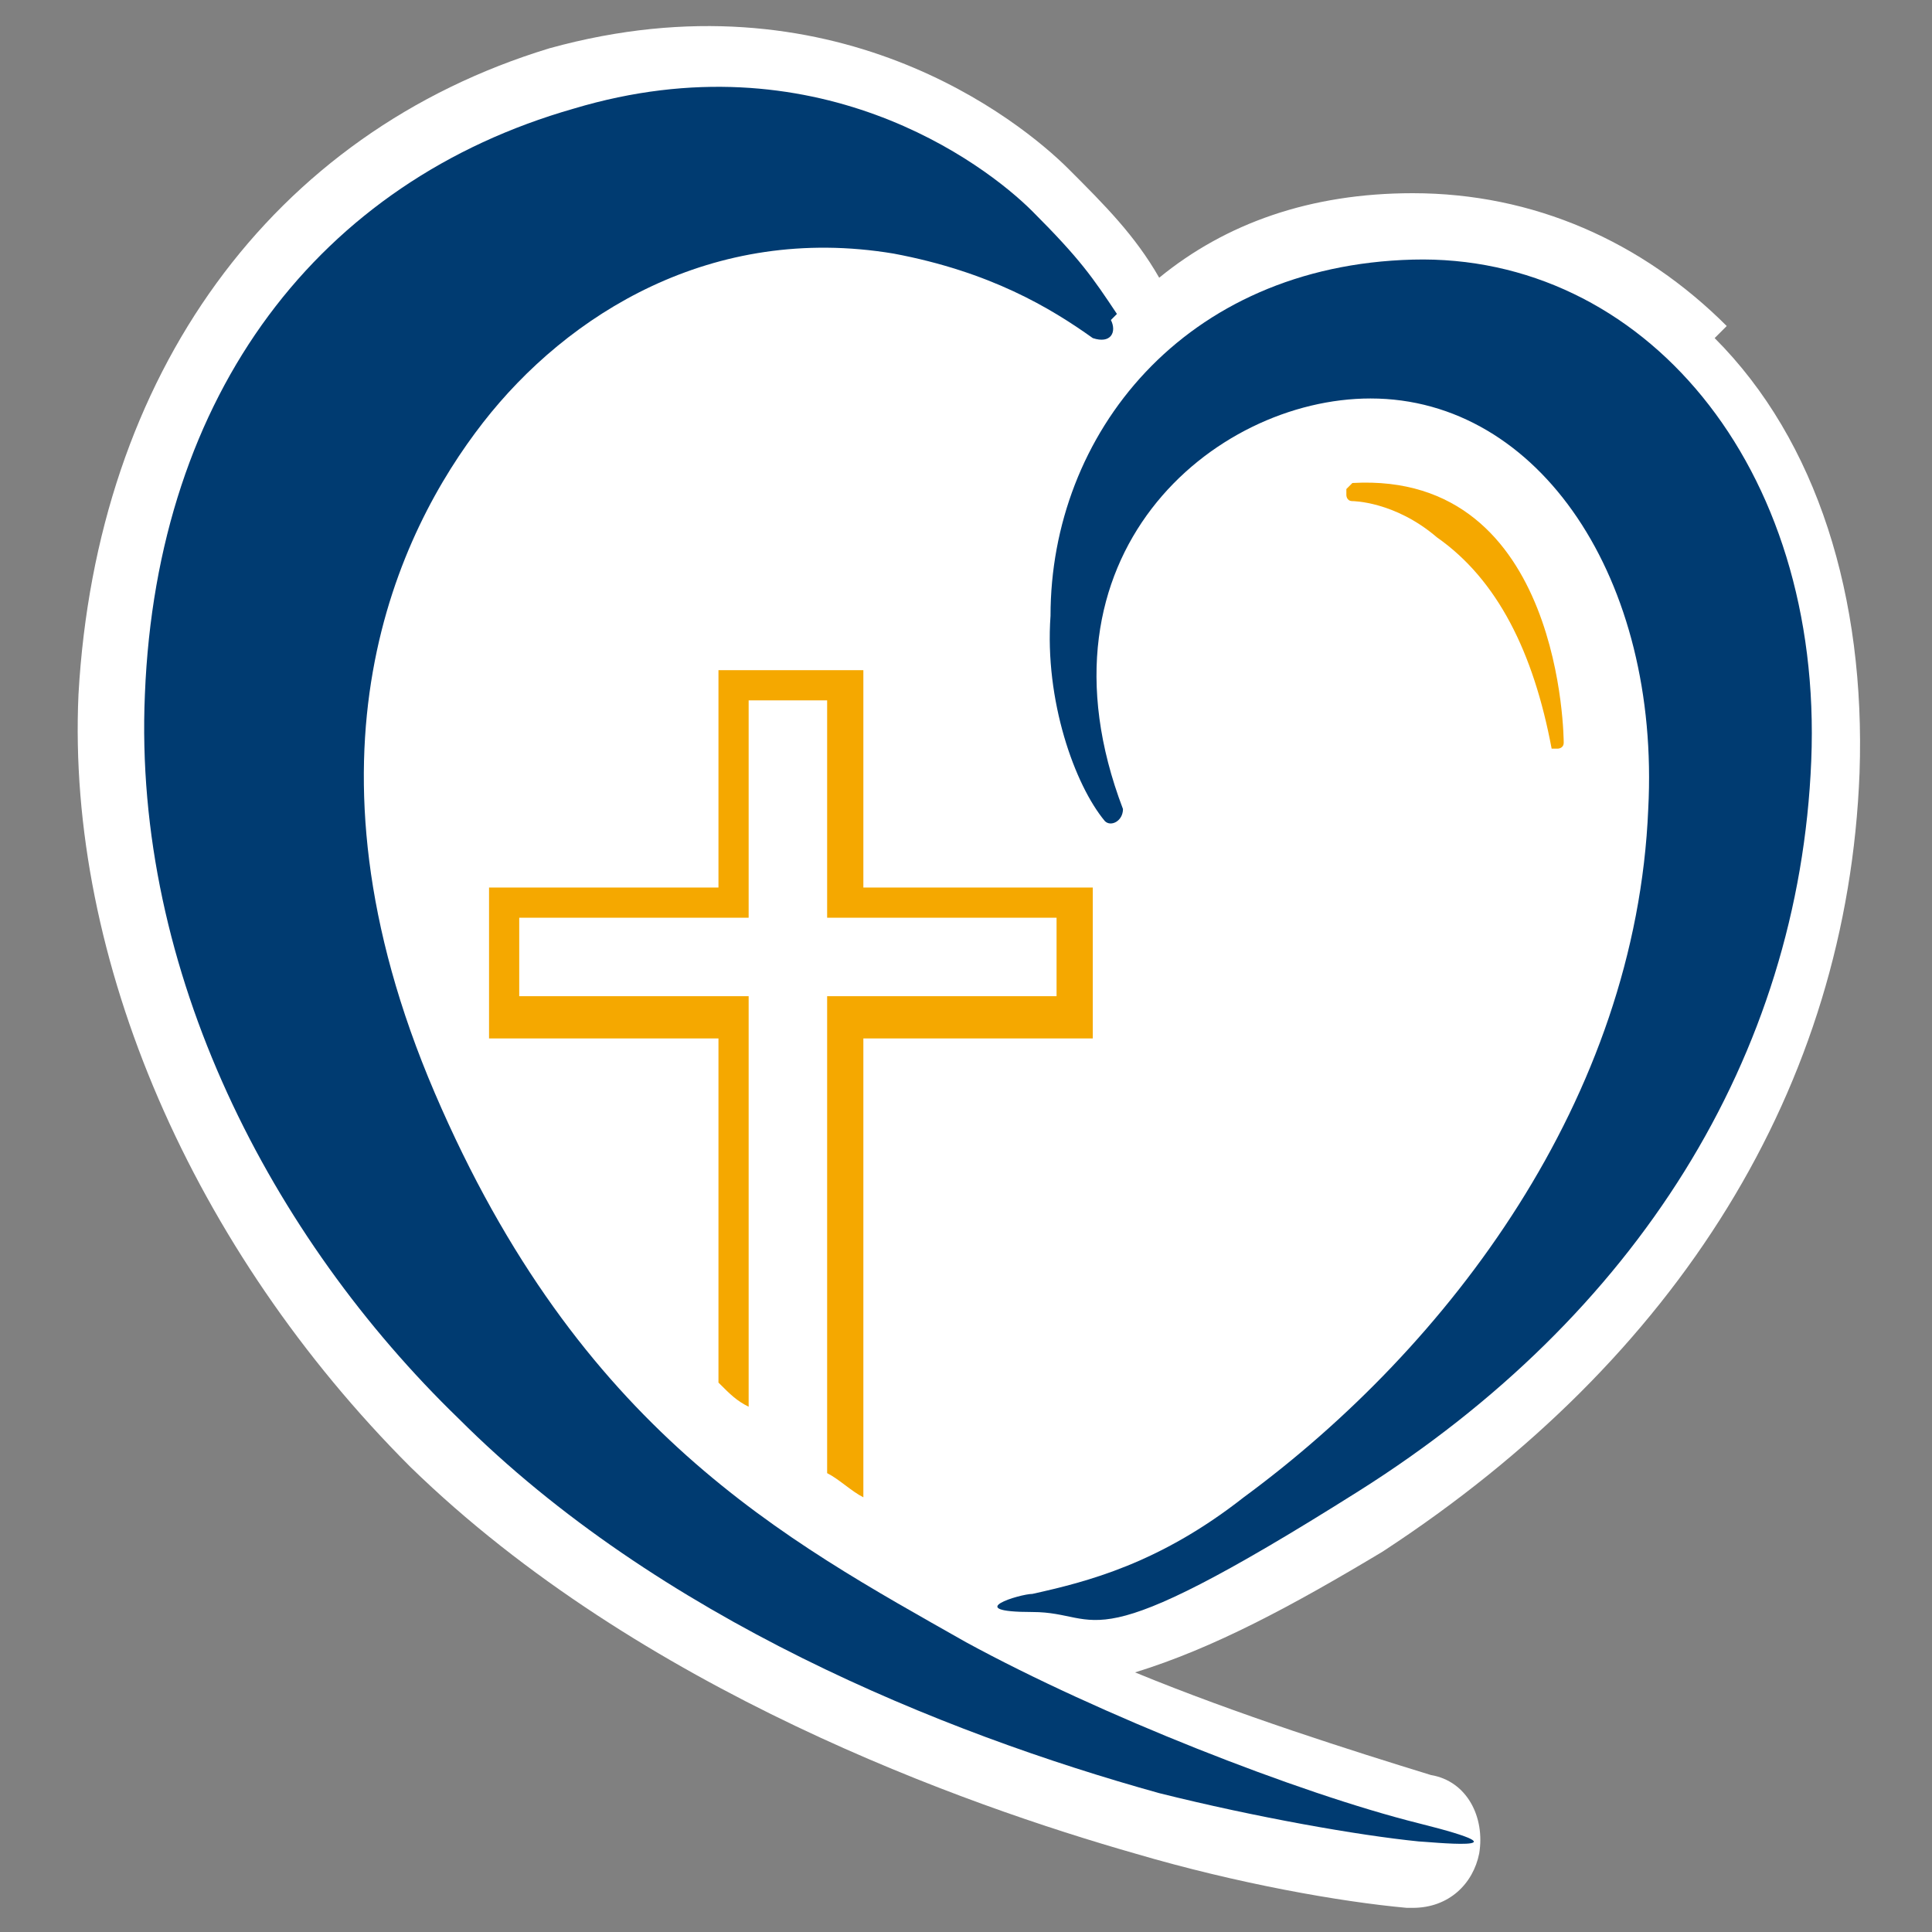 <?xml version="1.0" encoding="UTF-8"?>
<svg xmlns="http://www.w3.org/2000/svg" version="1.1" viewBox="0 0 32 32">
  <rect x="0" y="0" width="32" height="32" fill="#808080" stroke="none"/>
  <!-- Generator: Adobe Illustrator 29.1.0, SVG Export Plug-In . SVG Version: 2.1.0 Build 142)  -->
  <g id="outline">
    <path d="M28.6,5.4c-1.4-1.4-3.2-2.2-5.2-2.2-1.7,0-3.1.5-4.2,1.4-.4-.7-.9-1.2-1.5-1.8-.8-.8-3.9-3.3-8.6-2C4.5,2.2,1.6,6.2,1.3,11.5c-.2,4.4,1.9,9.2,5.5,12.8,3.8,3.7,9.2,5.6,12,6.4,1.7.5,3.4.8,4.5.9,0,0,0,0,.1,0,.6,0,1-.4,1.1-.9.1-.6-.2-1.2-.8-1.3-1.3-.4-3.2-1-4.9-1.7h0c1.3-.4,2.6-1.1,4.1-2,4.9-3.2,7.7-7.7,7.9-12.9.1-2.9-.7-5.5-2.4-7.2Z" fill="#fff"/>
  </g>
  <g id="icon">
    <g>
      <path d="M18.1,17.2v-2.5h-3.8v-3.6h-2.4v3.6h-3.8v2.5h3.8v5.7c.2.2.3.3.5.4v-6.8h-3.8v-1.3h3.8v-3.6h1.3v3.6h3.8v1.3h-3.8v7.9c.2.1.4.3.6.4v-7.6h3.8Z" fill="#f5a800"/>
      <path d="M22.3,8.1c0,0,0,0,0,.1,0,0,0,.1.1.1,0,0,.7,0,1.4.6,1,.7,1.6,1.9,1.9,3.5,0,0,0,0,.1,0s0,0,0,0c0,0,.1,0,.1-.1,0,0,0-4.5-3.5-4.3Z" fill="#f5a800"/>
      <path d="M18.6,13.4c0,.2-.2.3-.3.2-.5-.6-1-2-.9-3.4,0-3,2.2-5.8,6-5.9s6.8,3.4,6.6,8.3c-.2,4.9-2.9,9.2-7.5,12.1s-4.2,2-5.4,2-.2-.3,0-.3c.9-.2,2.1-.5,3.5-1.6,3.4-2.5,6.5-6.6,6.7-11.4.2-3.8-1.8-6.8-4.6-6.8-2.6,0-5.7,2.6-4.1,6.8Z" fill="#003b71"/>
      <path d="M18.4,5.3c.1.2,0,.4-.3.3-.7-.5-1.7-1.1-3.3-1.4-3-.5-5.4,1-6.8,2.8s-3.2,5.5-.8,11.1,5.8,7.4,8.8,9.1c2.2,1.2,5.5,2.5,7.5,3s.1.3,0,.3c-1-.1-2.7-.4-4.3-.8-3.6-1-8.3-2.9-11.6-6.2-3.1-3-5.4-7.4-5.2-12,.2-5,2.9-8.5,7.1-9.7,4-1.2,6.8.9,7.6,1.7s1,1.1,1.4,1.7Z" fill="#003b71"/>
    </g>
  </g>
</svg>